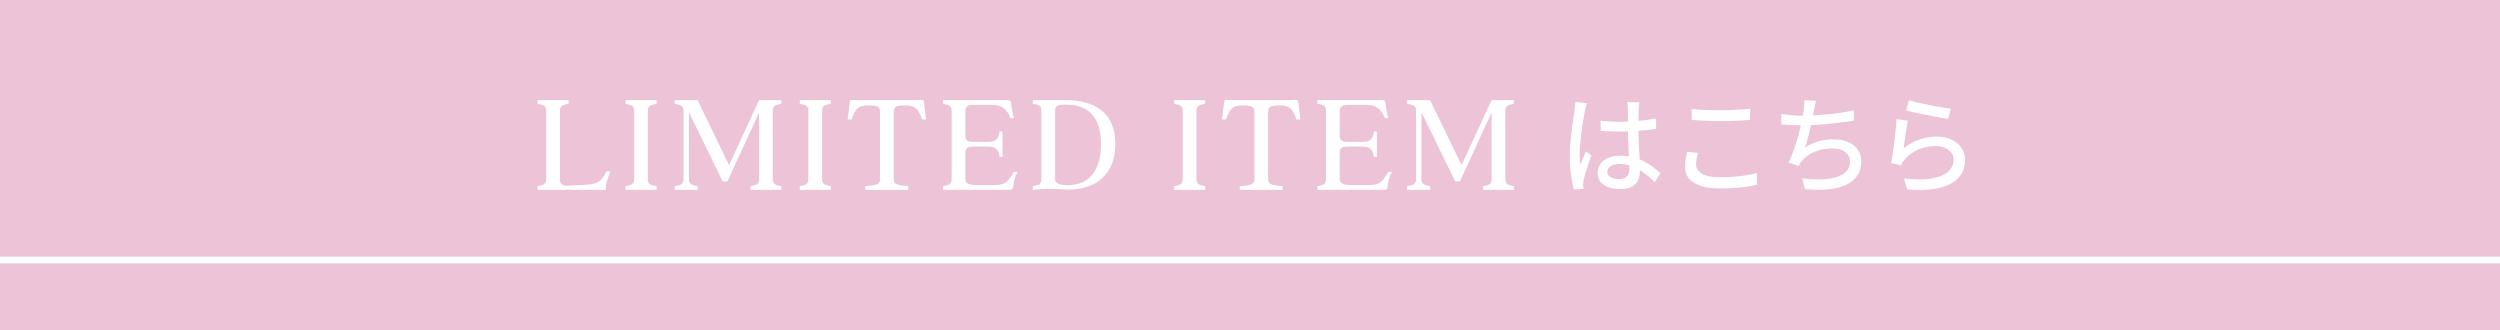 <?xml version="1.0" encoding="UTF-8"?>
<svg id="_レイヤー_2" data-name="レイヤー 2" xmlns="http://www.w3.org/2000/svg" width="750" height="99" viewBox="0 0 750 99">
  <defs>
    <style>
      .cls-1 {
        fill: #fff;
      }

      .cls-2 {
        fill: #edc3d8;
      }
    </style>
  </defs>
  <g id="_追従テキスト" data-name="追従テキスト">
    <rect class="cls-2" width="750" height="99"/>
    <rect class="cls-1" y="77" width="750" height="2"/>
    <g>
      <g>
        <path class="cls-1" d="M161.275,56.952v-1.087l.082-.015c1.736-.304,2.498-.594,2.498-2.094v-20.511c0-1.5-.762-1.79-2.498-2.094l-.082-.015v-1.087h9.314v1.087l-.082.015c-1.767.309-2.541.6-2.541,2.094v20.511c0,1.359.682,1.966,2.211,1.966l.139-.002,6.188-.344c2.826-.137,3.97-1.47,4.65-2.617l.758-1.339h1.143l-.902,2.839c-.275.786-.514,1.573-.426,2.584l.01.109h-20.461Z"/>
        <path class="cls-1" d="M187.668,56.952v-1.087l.082-.015c1.736-.304,2.498-.594,2.498-2.094v-20.511c0-1.5-.762-1.79-2.498-2.094l-.082-.015v-1.087h9.314v1.087l-.082.015c-1.767.309-2.541.6-2.541,2.094v20.511c0,1.494.774,1.786,2.541,2.094l.082.015v1.087h-9.314Z"/>
        <path class="cls-1" d="M225.148,56.952v-1.087l.082-.015c1.736-.303,2.498-.593,2.498-2.094v-19.969l-9.51,20.628h-1.418l-10.113-20.737v20.078c0,1.477.814,1.785,2.541,2.094l.082.015v1.087h-6.908v-1.087l.082-.015c1.756-.307,2.584-.614,2.584-2.094v-20.511c0-1.48-.828-1.787-2.584-2.094l-.082-.015v-1.087h6.871l9.438,19.474,9.011-19.474h6.7v1.087l-.082.015c-1.736.304-2.498.594-2.498,2.094v20.511c0,1.501.762,1.791,2.498,2.094l.082.015v1.087h-9.273Z"/>
        <path class="cls-1" d="M239.934,56.952v-1.087l.082-.015c1.736-.304,2.498-.594,2.498-2.094v-20.511c0-1.5-.762-1.79-2.498-2.094l-.082-.015v-1.087h9.314v1.087l-.082.015c-1.767.309-2.541.6-2.541,2.094v20.511c0,1.494.774,1.786,2.541,2.094l.082.015v1.087h-9.314Z"/>
        <path class="cls-1" d="M259.627,56.952v-1.095l.091-.008c3.611-.312,4.294-.645,4.294-2.093v-19.651c0-1.843-.166-2.48-3.426-2.48-2.944,0-3.899.775-5.109,4.148l-.023.066h-1.172l.701-5.445c.048-.287.24-.431.572-.431.328.02,1.483.086,2.838.086h15.309c1.064,0,2.189-.043,2.831-.086h.001c.479,0,.594.268.62.427l.659,5.448h-1.172l-.023-.066c-1.212-3.373-2.167-4.148-5.109-4.148-3.229,0-3.383.596-3.383,2.48v19.651c0,1.452.676,1.784,4.251,2.093l.091.008v1.095h-12.84Z"/>
        <path class="cls-1" d="M282.916,56.952v-1.087l.082-.015c1.736-.304,2.498-.594,2.498-2.094v-20.511c0-1.5-.762-1.79-2.498-2.094l-.082-.015v-1.087h19.621c.29,0,.684.063.744.605.13,1.125.303,2.412.856,4.674l.031.124h-1.013l-.024-.063c-1.085-2.758-2.716-3.935-5.454-3.935h-5.504c-1.87,0-2.566.521-2.566,1.921v7.353c0,1.551.864,1.835,2.566,1.835h4.258c2.701,0,3.11-1.193,3.427-3.013l.015-.083h.871v7.639h-.871l-.015-.083c-.317-1.79-.75-3.056-3.427-3.056h-4.258c-1.664,0-2.566.292-2.566,1.835v7.783c0,1.508.848,1.921,3.943,1.921h4.943c3.131,0,3.937-1.232,4.646-2.32l1.031-1.591.945-.046h.17l-.082.148c-.705,1.276-1.028,2.427-1.279,4.564-.048.432-.343.69-.787.69h-20.223Z"/>
        <path class="cls-1" d="M309.846,55.865l.082-.015c1.736-.303,2.498-.593,2.498-2.094v-20.554c0-1.462-.762-1.748-2.498-2.051l-.082-.015v-1.087h10.162c5.449,0,14.59,1.717,14.59,13.215,0,8.517-5.261,13.602-14.074,13.602-.826,0-1.868-.051-2.972-.105-1.111-.054-2.261-.11-3.177-.11-1.293,0-2.697.095-4.418.3l-.111.013v-1.1ZM319.105,31.41c-1.895,0-2.566.458-2.566,1.749v20.597c0,1.189,1.239,1.792,3.684,1.792,8.78,0,10.092-7.696,10.092-12.284,0-5.408-1.781-11.854-10.264-11.854h-.945Z"/>
        <path class="cls-1" d="M352.244,56.952v-1.087l.082-.015c1.736-.304,2.498-.594,2.498-2.094v-20.511c0-1.5-.762-1.79-2.498-2.094l-.082-.015v-1.087h9.314v1.087l-.082.015c-1.767.309-2.541.6-2.541,2.094v20.511c0,1.494.774,1.786,2.541,2.094l.082.015v1.087h-9.314Z"/>
        <path class="cls-1" d="M371.938,56.952v-1.095l.091-.008c3.611-.312,4.294-.645,4.294-2.093v-19.651c0-1.843-.166-2.48-3.426-2.48-2.944,0-3.899.775-5.109,4.148l-.023.066h-1.172l.701-5.445c.048-.287.24-.431.572-.431.328.02,1.483.086,2.838.086h15.309c1.064,0,2.189-.043,2.831-.086h.001c.479,0,.594.268.62.427l.659,5.448h-1.172l-.023-.066c-1.212-3.373-2.167-4.148-5.109-4.148-3.229,0-3.383.596-3.383,2.48v19.651c0,1.452.676,1.784,4.251,2.093l.091.008v1.095h-12.84Z"/>
        <path class="cls-1" d="M395.227,56.952v-1.087l.082-.015c1.736-.304,2.498-.594,2.498-2.094v-20.511c0-1.5-.762-1.79-2.498-2.094l-.082-.015v-1.087h19.621c.29,0,.684.063.744.605.13,1.125.303,2.412.856,4.674l.031.124h-1.013l-.024-.063c-1.085-2.758-2.716-3.935-5.454-3.935h-5.504c-1.87,0-2.566.521-2.566,1.921v7.353c0,1.551.864,1.835,2.566,1.835h4.258c2.701,0,3.11-1.193,3.427-3.013l.015-.083h.871v7.639h-.871l-.015-.083c-.317-1.79-.75-3.056-3.427-3.056h-4.258c-1.664,0-2.566.292-2.566,1.835v7.783c0,1.508.848,1.921,3.943,1.921h4.943c3.131,0,3.937-1.232,4.646-2.32l1.031-1.591.945-.046h.17l-.082.148c-.705,1.276-1.028,2.427-1.279,4.564-.048.432-.343.69-.787.69h-20.223Z"/>
        <path class="cls-1" d="M444.902,56.952v-1.087l.082-.015c1.736-.303,2.498-.593,2.498-2.094v-19.969l-9.51,20.628h-1.418l-10.113-20.737v20.078c0,1.477.814,1.785,2.541,2.094l.082.015v1.087h-6.908v-1.087l.082-.015c1.756-.307,2.584-.614,2.584-2.094v-20.511c0-1.48-.828-1.787-2.584-2.094l-.082-.015v-1.087h6.871l9.438,19.474,9.011-19.474h6.7v1.087l-.082.015c-1.736.304-2.498.594-2.498,2.094v20.511c0,1.501.762,1.791,2.498,2.094l.082.015v1.087h-9.273Z"/>
      </g>
      <g>
        <path class="cls-1" d="M476.089,30.937c-.063.171-.139.416-.224.736-.086.32-.166.64-.24.96-.075.32-.134.576-.176.768-.107.512-.229,1.168-.368,1.968s-.277,1.675-.416,2.624c-.139.949-.268,1.915-.384,2.896-.118.981-.214,1.92-.288,2.816-.075.896-.112,1.685-.112,2.368,0,.555.021,1.115.064,1.68.042.565.106,1.147.191,1.744.149-.448.32-.912.512-1.392.192-.48.39-.955.593-1.424.202-.469.389-.896.56-1.28l1.601,1.248c-.278.811-.576,1.68-.896,2.608-.32.928-.603,1.808-.848,2.64-.246.832-.433,1.525-.561,2.08-.043.213-.08.464-.111.752-.032.288-.049.528-.049.72.021.149.037.336.049.56.01.224.026.432.048.624l-2.849.224c-.341-1.131-.635-2.565-.88-4.304-.245-1.739-.368-3.696-.368-5.872,0-1.194.054-2.437.16-3.728.106-1.291.24-2.554.4-3.792.16-1.237.314-2.368.464-3.392.149-1.024.277-1.856.384-2.496.043-.405.091-.843.145-1.312.053-.469.09-.917.111-1.344l3.488.32ZM491.801,30.649c-.043.32-.08.651-.112.992-.031.342-.059.672-.079.992-.021.363-.038.843-.049,1.44-.011.597-.021,1.243-.031,1.936-.012.693-.017,1.381-.017,2.064,0,1.344.026,2.635.08,3.872.053,1.237.112,2.411.176,3.52.064,1.11.117,2.15.16,3.12.043.971.064,1.851.064,2.64,0,.726-.097,1.419-.288,2.08-.192.662-.512,1.248-.96,1.76s-1.051.912-1.809,1.2c-.757.288-1.69.432-2.8.432-2.176,0-3.861-.427-5.056-1.28-1.195-.853-1.792-2.048-1.792-3.584,0-.981.271-1.856.815-2.624s1.323-1.376,2.337-1.824c1.013-.448,2.234-.672,3.663-.672,1.43,0,2.73.155,3.904.464,1.173.31,2.261.725,3.264,1.248,1.003.523,1.904,1.094,2.704,1.712.801.619,1.531,1.216,2.192,1.792l-1.728,2.688c-1.152-1.109-2.3-2.069-3.44-2.88-1.142-.811-2.299-1.44-3.472-1.888-1.174-.448-2.4-.672-3.681-.672-1.088,0-1.968.213-2.64.64-.672.427-1.008.981-1.008,1.664,0,.747.33,1.307.992,1.68.66.374,1.504.56,2.527.56.789,0,1.408-.128,1.856-.384.448-.256.768-.629.96-1.12.191-.49.288-1.067.288-1.728,0-.554-.021-1.307-.064-2.256-.043-.949-.096-1.994-.16-3.136-.063-1.141-.117-2.314-.159-3.52-.044-1.205-.064-2.363-.064-3.472v-5.408c0-.277-.016-.613-.048-1.008-.032-.395-.08-.741-.145-1.04h3.616ZM480.185,36.249c.917.085,1.829.155,2.736.208.906.053,1.84.08,2.8.08,1.92,0,3.84-.085,5.76-.256,1.921-.171,3.701-.416,5.345-.736v3.104c-1.707.278-3.516.48-5.424.608-1.91.128-3.813.203-5.713.224-.938,0-1.851-.021-2.735-.064-.886-.042-1.798-.096-2.736-.16l-.032-3.008Z"/>
        <path class="cls-1" d="M509.43,45.849c-.191.598-.341,1.184-.447,1.76-.107.576-.16,1.142-.16,1.696,0,1.131.581,2.059,1.744,2.784,1.162.726,2.96,1.088,5.392,1.088,1.472,0,2.885-.053,4.24-.16,1.354-.106,2.618-.256,3.792-.448,1.173-.192,2.187-.416,3.04-.672l.032,3.52c-.832.213-1.819.405-2.96.576-1.142.171-2.39.304-3.744.4-1.355.096-2.779.144-4.272.144-2.283,0-4.213-.251-5.792-.752s-2.773-1.232-3.584-2.192-1.216-2.133-1.216-3.52c0-.875.074-1.69.224-2.448.149-.757.288-1.445.416-2.064l3.296.288ZM507.51,32.665c1.173.149,2.491.256,3.952.32,1.461.064,3.003.096,4.624.096,1.045,0,2.102-.021,3.168-.064,1.066-.042,2.096-.101,3.088-.176.992-.075,1.883-.144,2.672-.208v3.328c-.725.064-1.595.128-2.607.192-1.014.064-2.064.112-3.152.144s-2.134.048-3.136.048c-1.644,0-3.168-.037-4.576-.112-1.408-.074-2.752-.155-4.032-.24v-3.328Z"/>
        <path class="cls-1" d="M534.381,34.169c.917.149,1.952.278,3.104.384,1.152.107,2.219.16,3.2.16,1.024,0,2.16-.032,3.408-.096s2.555-.16,3.92-.288c1.365-.128,2.736-.293,4.112-.496,1.376-.203,2.703-.443,3.983-.72l.064,3.072c-1.088.171-2.294.341-3.616.512-1.323.171-2.678.325-4.064.464-1.387.139-2.752.246-4.096.32-1.344.075-2.571.112-3.68.112-1.152,0-2.262-.027-3.328-.08-1.067-.053-2.069-.123-3.008-.208v-3.136ZM544.845,30.233c-.149.469-.272.96-.368,1.472-.096.512-.197,1.003-.304,1.472-.086.512-.203,1.125-.353,1.84-.149.715-.314,1.483-.496,2.304-.181.822-.367,1.648-.56,2.48s-.396,1.627-.608,2.384c-.213.757-.427,1.435-.64,2.032,1.365-.853,2.741-1.467,4.128-1.84,1.387-.373,2.858-.56,4.416-.56,1.729,0,3.205.272,4.432.816,1.227.544,2.182,1.307,2.864,2.288.683.981,1.024,2.134,1.024,3.456,0,1.707-.411,3.157-1.232,4.352-.821,1.195-1.979,2.128-3.472,2.8-1.494.672-3.27,1.104-5.328,1.296s-4.347.16-6.864-.096l-.864-3.232c1.813.256,3.579.373,5.297.352,1.717-.021,3.258-.219,4.624-.592,1.364-.373,2.452-.954,3.264-1.744.811-.789,1.216-1.813,1.216-3.072,0-1.088-.453-2.01-1.36-2.768-.906-.757-2.224-1.136-3.951-1.136-1.878,0-3.627.32-5.248.96-1.622.64-2.944,1.589-3.969,2.848-.171.235-.331.464-.479.688-.149.224-.299.475-.448.752l-3.008-1.056c.618-1.195,1.184-2.528,1.696-4,.512-1.472.965-2.96,1.359-4.464.395-1.504.721-2.896.977-4.176s.426-2.325.512-3.136c.085-.576.144-1.083.176-1.52.032-.437.026-.89-.016-1.36l3.584.16Z"/>
        <path class="cls-1" d="M572.354,36.185c-.107.491-.22,1.109-.336,1.856-.118.747-.235,1.525-.353,2.336-.117.811-.229,1.584-.336,2.32-.107.736-.192,1.349-.256,1.84,1.493-1.216,3.077-2.112,4.752-2.688,1.675-.576,3.418-.864,5.231-.864,1.749,0,3.254.315,4.513.944,1.258.629,2.234,1.472,2.928,2.528.693,1.056,1.04,2.224,1.04,3.504,0,1.429-.32,2.747-.96,3.952-.64,1.206-1.653,2.219-3.04,3.04s-3.184,1.403-5.392,1.744c-2.208.341-4.87.384-7.984.128l-.96-3.296c3.285.406,6.032.416,8.24.032s3.866-1.072,4.976-2.064c1.109-.992,1.664-2.192,1.664-3.6,0-.789-.229-1.488-.688-2.096-.459-.608-1.083-1.088-1.872-1.44-.79-.352-1.696-.528-2.721-.528-1.963,0-3.76.357-5.392,1.072-1.632.715-2.981,1.712-4.048,2.992-.277.32-.496.614-.656.88-.16.267-.304.539-.432.816l-2.944-.704c.128-.597.261-1.317.4-2.16.138-.843.271-1.749.399-2.72.128-.97.245-1.952.353-2.944.106-.992.202-1.952.288-2.88.085-.928.148-1.744.191-2.448l3.393.448ZM572.643,30.105c.725.213,1.652.448,2.783.704,1.131.256,2.314.507,3.553.752,1.236.245,2.41.459,3.52.64,1.109.182,2.016.304,2.72.368l-.735,3.104c-.641-.085-1.397-.208-2.272-.368s-1.813-.336-2.815-.528c-1.004-.192-1.99-.384-2.96-.576-.972-.192-1.852-.384-2.641-.576-.789-.192-1.439-.352-1.952-.48l.801-3.04Z"/>
      </g>
    </g>
  </g>
</svg>